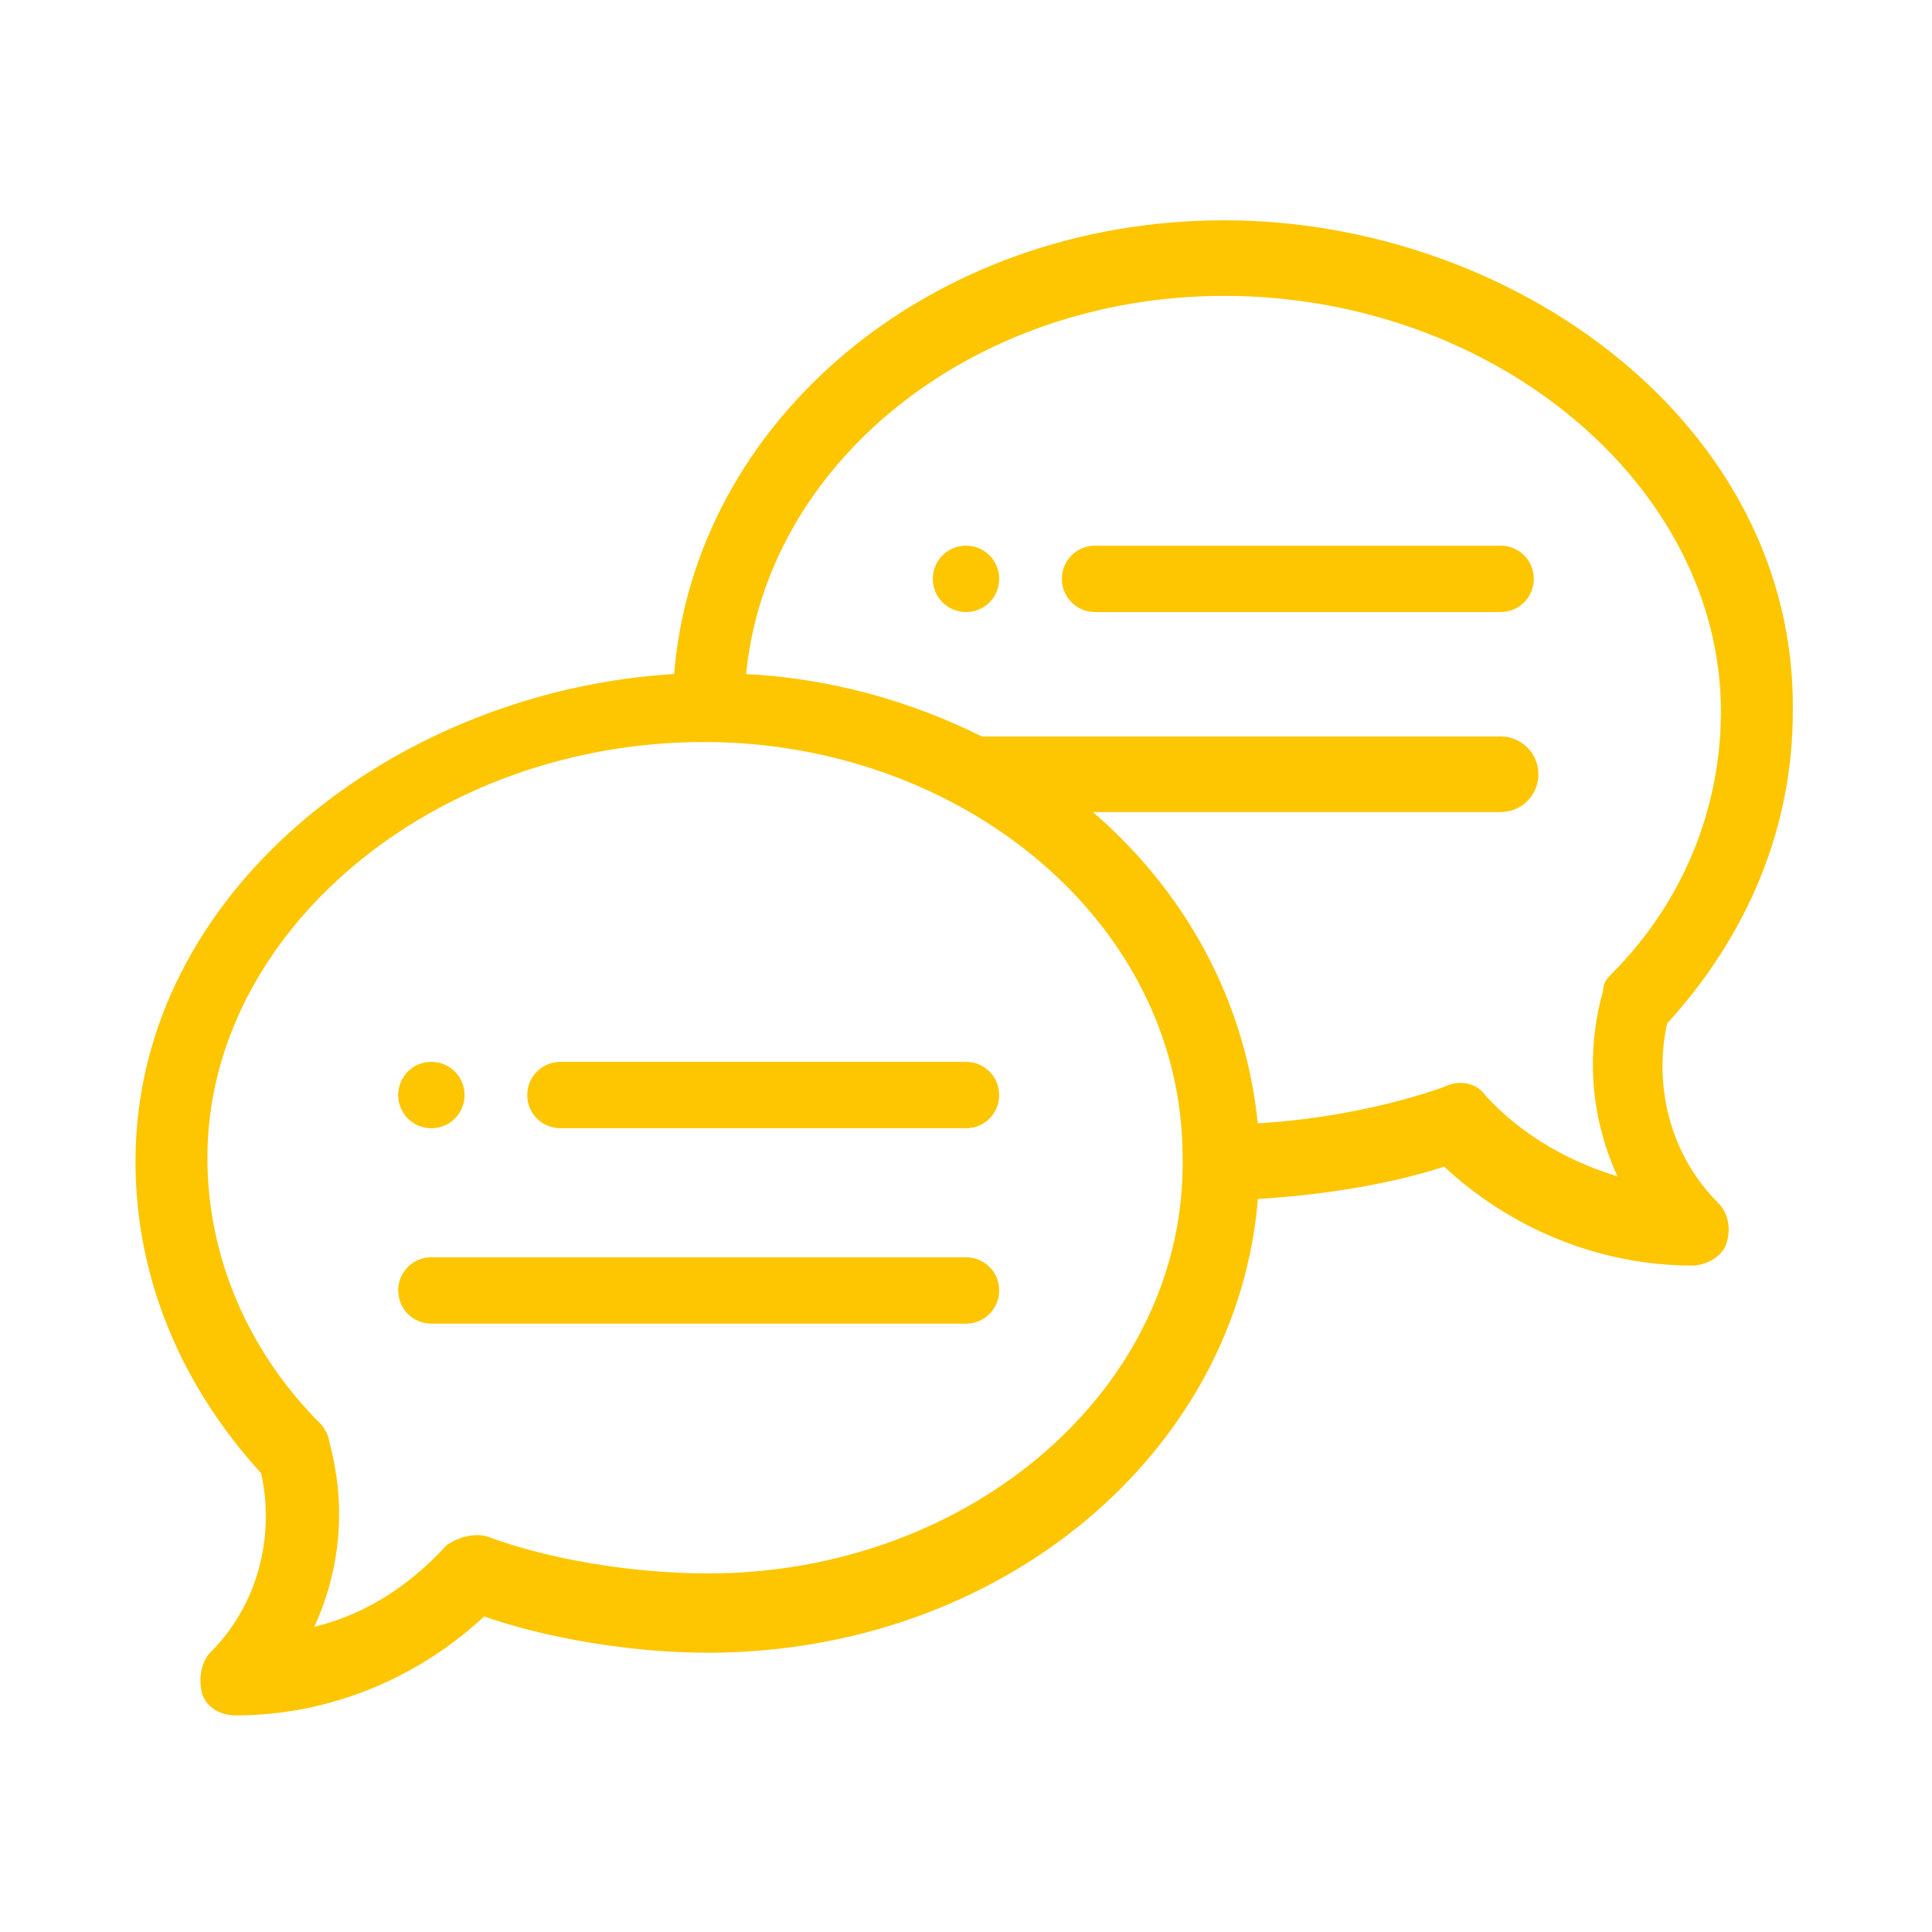 <?xml version="1.0" encoding="utf-8"?>
<!-- Generator: Adobe Illustrator 24.3.0, SVG Export Plug-In . SVG Version: 6.00 Build 0)  -->
<svg version="1.1" id="Calque_1" xmlns="http://www.w3.org/2000/svg" xmlns:xlink="http://www.w3.org/1999/xlink" x="0px" y="0px"
	 viewBox="0 0 52.4 52.4" style="enable-background:new 0 0 52.4 52.4;" xml:space="preserve">
<style type="text/css">
	.st0{fill:#FDC600;}
	.st1{fill:#FDC600;stroke:#FDC600;stroke-width:0.25;stroke-miterlimit:10;}
</style>
<g>
	<path class="st0" d="M26.2,14.8c-0.5,0-0.9,0.4-0.9,0.9c0,0.5,0.4,0.9,0.9,0.9s0.9-0.4,0.9-0.9S26.7,14.8,26.2,14.8z"/>
	<path class="st0" d="M11.7,30.6c0.5,0,0.9-0.4,0.9-0.9s-0.4-0.9-0.9-0.9s-0.9,0.4-0.9,0.9S11.2,30.6,11.7,30.6z"/>
	<path class="st1" d="M33.2,6.1c-7.9,0-14.3,5.4-14.8,12.3c-7.5,0.4-14.6,5.8-14.6,13.1c0,3.1,1.2,6,3.4,8.4c0.4,1.8-0.1,3.7-1.4,5
		c-0.2,0.2-0.3,0.6-0.2,1c0.1,0.3,0.4,0.5,0.8,0.5c2.5,0,4.9-1,6.7-2.7c1.7,0.6,4,1,6.1,1c7.9,0,14.3-5.4,14.8-12.3
		c1.8-0.1,3.7-0.4,5.2-0.9c1.8,1.7,4.2,2.7,6.7,2.7c0.3,0,0.7-0.2,0.8-0.5c0.1-0.3,0.1-0.7-0.2-1c-1.3-1.3-1.8-3.2-1.4-5
		c2.2-2.4,3.4-5.3,3.4-8.4C48.6,11.6,41,6.1,33.2,6.1z M19.2,42.8c-2.1,0-4.4-0.4-6-1c-0.3-0.1-0.7,0-1,0.2c-1.1,1.2-2.4,2-3.9,2.3
		c0.8-1.6,1-3.4,0.5-5.2c0-0.1-0.1-0.3-0.2-0.4c-2-2-3.1-4.6-3.1-7.3c0-6.2,6.2-11.4,13.6-11.4c7,0,13.1,4.9,13.1,11.4
		C32.3,37.7,26.4,42.8,19.2,42.8z M43.8,26.5c-0.1,0.1-0.2,0.2-0.2,0.4c-0.5,1.8-0.3,3.6,0.5,5.2c-1.5-0.4-2.9-1.2-3.9-2.3
		c-0.2-0.3-0.6-0.4-1-0.2c-1.4,0.5-3.3,0.9-5.2,1c-0.3-3.3-1.9-6.4-4.7-8.7h11.4c0.5,0,0.9-0.4,0.9-0.9s-0.4-0.9-0.9-0.9H26.6
		c-2-1-4.2-1.6-6.5-1.7c0.5-5.9,6.2-10.5,13.1-10.5c7.4,0,13.6,5.2,13.6,11.4C46.8,21.9,45.8,24.5,43.8,26.5z"/>
	<path class="st0" d="M26.2,28.8h-11c-0.5,0-0.9,0.4-0.9,0.9s0.4,0.9,0.9,0.9h11c0.5,0,0.9-0.4,0.9-0.9S26.7,28.8,26.2,28.8z"/>
	<path class="st0" d="M26.2,34.1H11.7c-0.5,0-0.9,0.4-0.9,0.9s0.4,0.9,0.9,0.9h14.5c0.5,0,0.9-0.4,0.9-0.9S26.7,34.1,26.2,34.1z"/>
	<path class="st0" d="M40.7,14.8h-11c-0.5,0-0.9,0.4-0.9,0.9c0,0.5,0.4,0.9,0.9,0.9h11c0.5,0,0.9-0.4,0.9-0.9S41.2,14.8,40.7,14.8z"
		/>
</g>
</svg>
